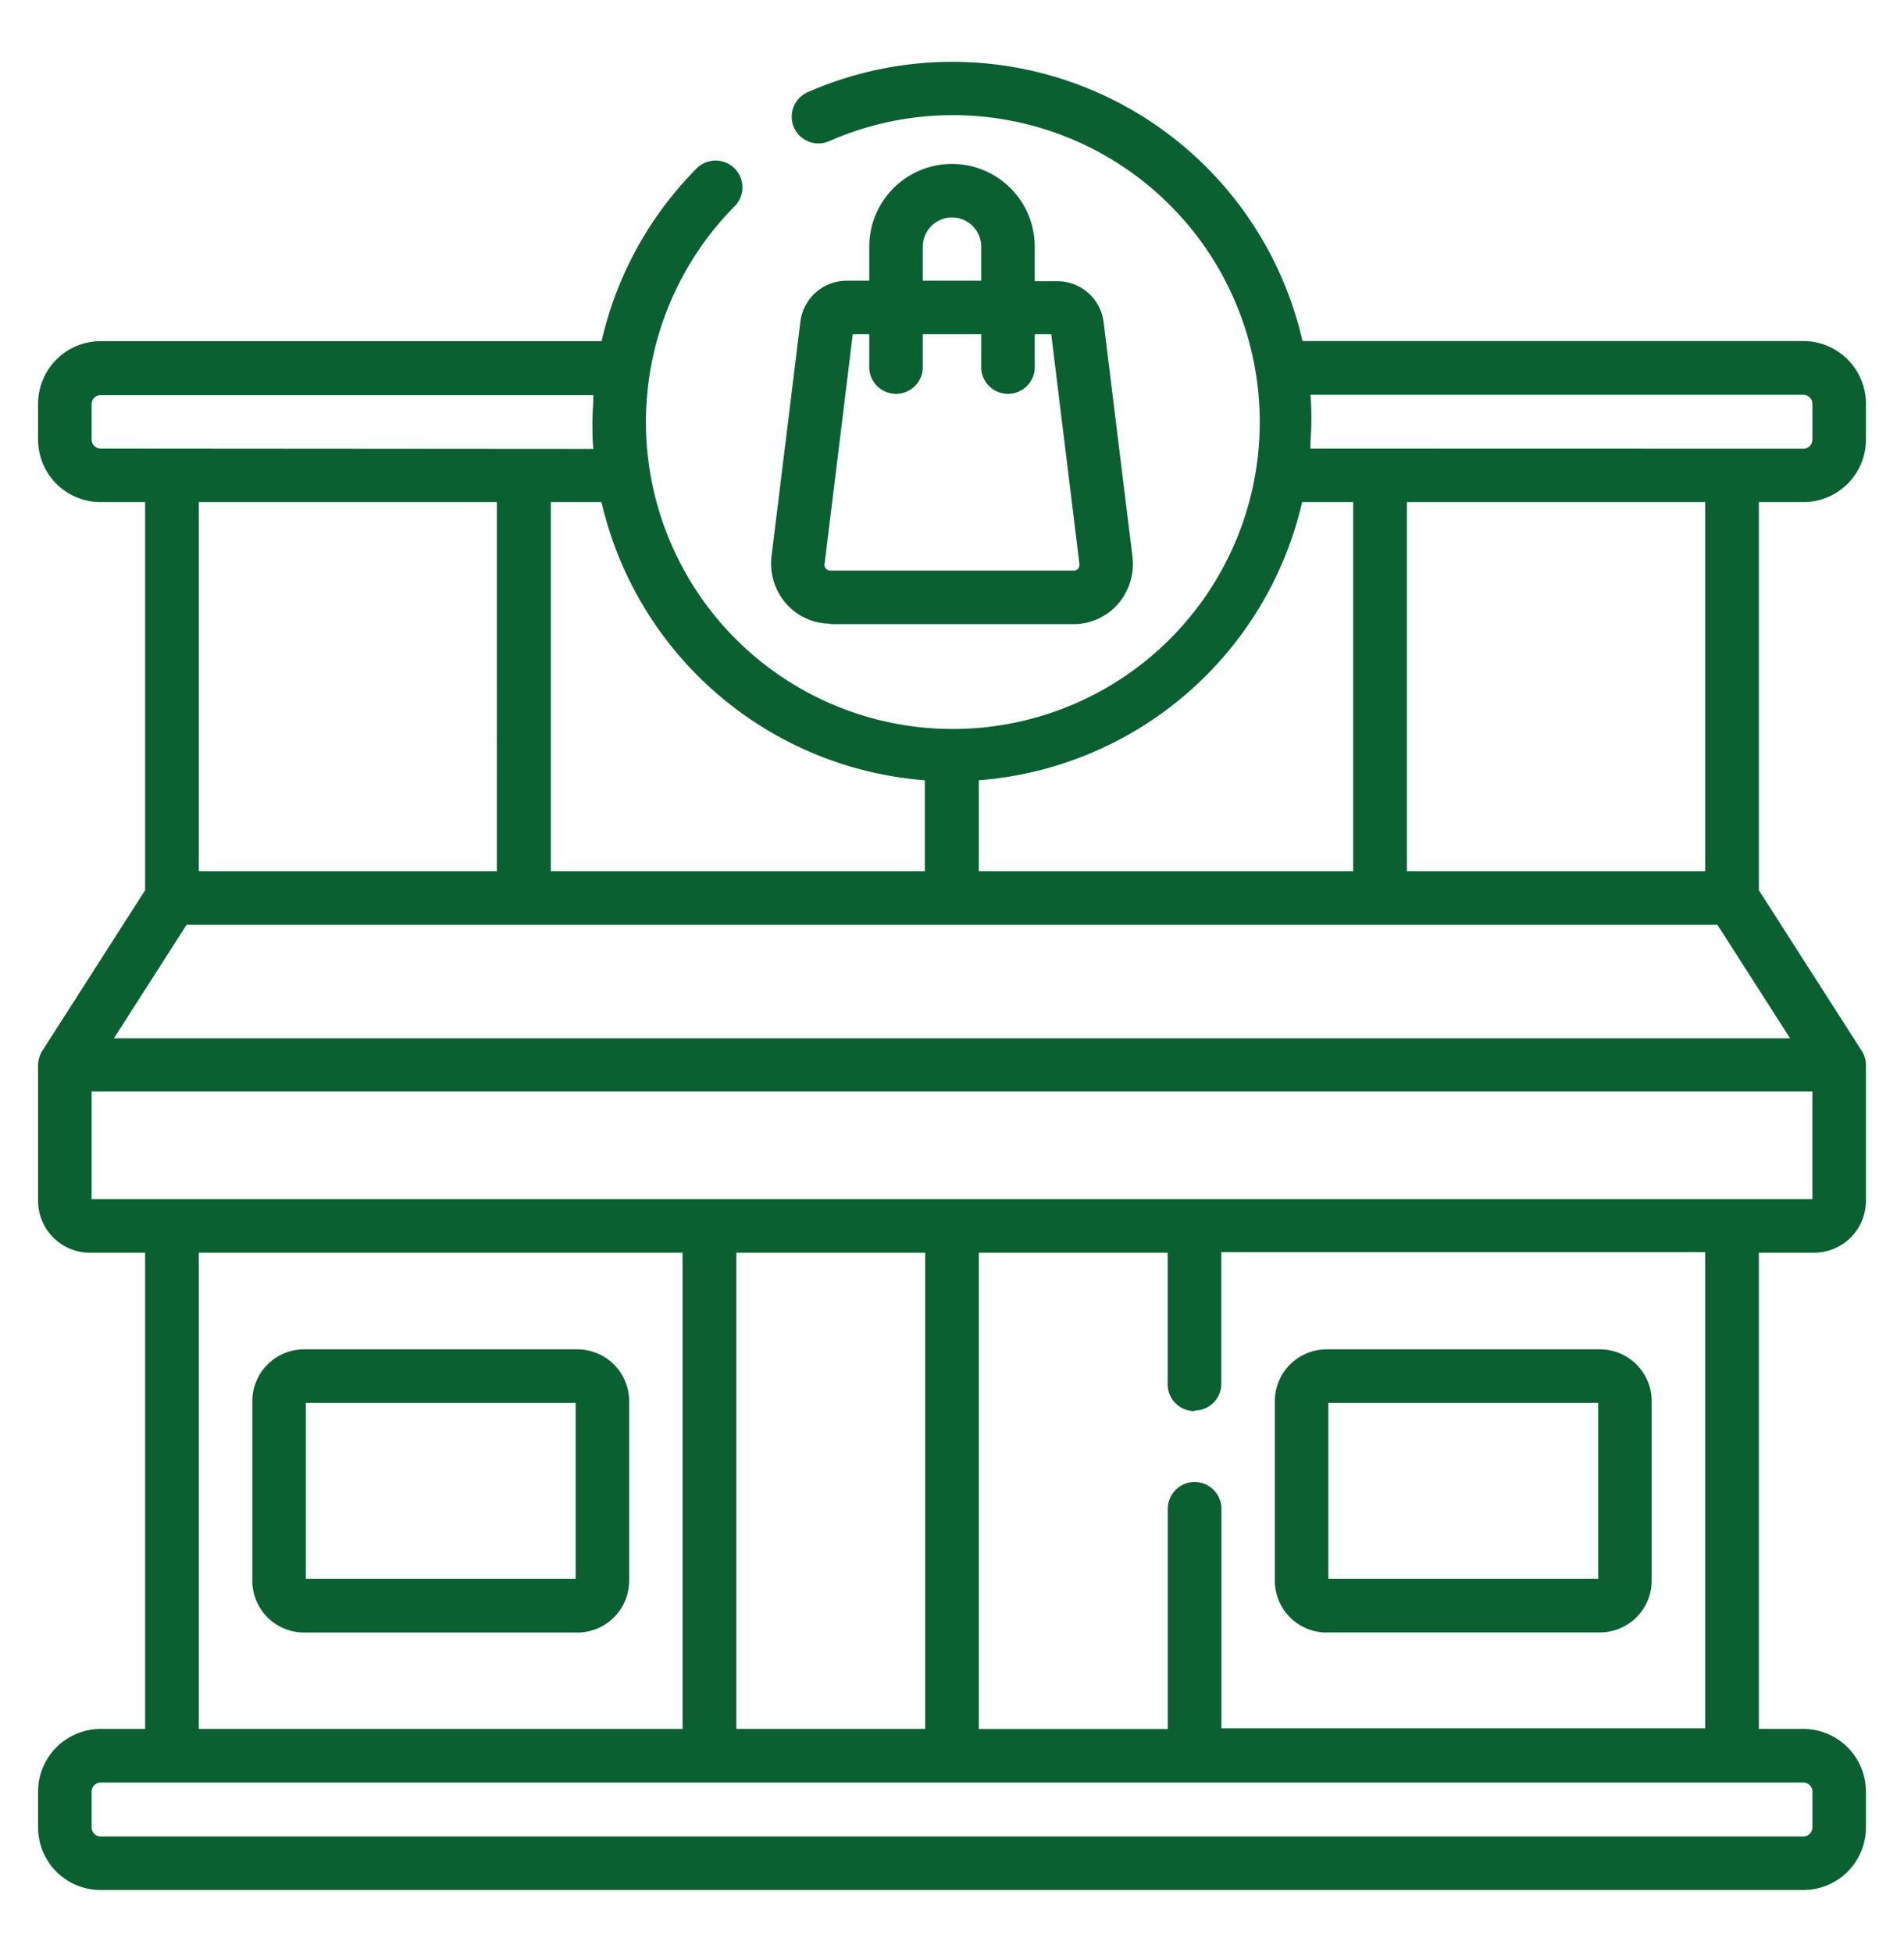 <svg id="Layer_1" data-name="Layer 1" xmlns="http://www.w3.org/2000/svg" viewBox="0 0 159 163"><defs><style>.cls-1{fill:#0b6031;}</style></defs><path class="cls-1" d="M150.6,41.93a5.22,5.22,0,0,0,5.22-5.22v-3a5.23,5.23,0,0,0-5.22-5.23H108.77A30,30,0,0,0,67.45,7.7a2.23,2.23,0,0,0,1.79,4.09,25.63,25.63,0,1,1-7.83,5.37A2.24,2.24,0,0,0,58.24,14a29.86,29.86,0,0,0-8,14.49H8.4a5.23,5.23,0,0,0-5.22,5.23v3A5.22,5.22,0,0,0,8.4,41.93h3.72V74.34L3.54,87.74a2.29,2.29,0,0,0-.36,1.2v11.35a4.33,4.33,0,0,0,4.32,4.32h4.62v39.77H8.4a5.23,5.23,0,0,0-5.22,5.23v3a5.22,5.22,0,0,0,5.22,5.22H150.6a5.22,5.22,0,0,0,5.22-5.22v-3a5.23,5.23,0,0,0-5.22-5.23h-3.72V104.61h4.62a4.33,4.33,0,0,0,4.32-4.32V88.94a2.1,2.1,0,0,0-.36-1.2l-8.58-13.4V41.93ZM81.74,65.16a30.09,30.09,0,0,0,27-23.23H113V72.76H81.74ZM50.23,41.93a30.09,30.09,0,0,0,27,23.23v7.6H46V41.93ZM8.4,37.46a.76.76,0,0,1-.75-.75v-3A.75.75,0,0,1,8.4,33H49.55c0,.74-.08,1.49-.08,2.24s0,1.51.08,2.25Zm33.09,4.47V72.76H16.6V41.93ZM150.6,148.86a.75.75,0,0,1,.75.75v3a.76.76,0,0,1-.75.75H8.4a.76.76,0,0,1-.75-.75v-3a.75.75,0,0,1,.75-.75Zm-134-4.48V104.61H57v39.77Zm44.89,0V104.61H77.26v39.77Zm38.26-26.59a2.23,2.23,0,0,0,2.24-2.23v-11H142.4v39.77H102V126a2.24,2.24,0,0,0-4.48,0v18.39H81.74V104.61H97.51v11a2.24,2.24,0,0,0,2.24,2.23Zm51.6-17.65H7.65v-9h143.7Zm-1.86-13.43H9.51l6.07-9.48H143.42Zm-32-13.95V41.93H142.4V72.76Zm-8.06-35.3c0-.74.08-1.49.08-2.25s0-1.5-.08-2.24H150.6a.76.76,0,0,1,.75.75v3a.76.76,0,0,1-.75.75ZM48.22,112.68H25.39A4.33,4.33,0,0,0,21.07,117v15a4.33,4.33,0,0,0,4.32,4.33H48.22A4.33,4.33,0,0,0,52.54,132V117a4.33,4.33,0,0,0-4.32-4.32Zm-.15,19.16H25.54V117.15H48.07ZM69.34,52.12H89.66a4.91,4.91,0,0,0,3.74-1.73,5.09,5.09,0,0,0,1.16-4l-2.4-19.5a3.9,3.9,0,0,0-3.87-3.41H86.41V20.6a6.91,6.91,0,1,0-13.82,0v2.84H70.71a3.9,3.9,0,0,0-3.87,3.41l-2.4,19.5a5.09,5.09,0,0,0,1.16,4,4.91,4.91,0,0,0,3.74,1.73ZM77.06,20.6a2.44,2.44,0,1,1,4.88,0v2.84H77.06ZM68.87,47s2.34-19,2.34-19.09h1.38V30.5a2.24,2.24,0,1,0,4.47,0V27.91h4.88V30.5a2.24,2.24,0,1,0,4.47,0V27.91h1.38c0,.06,2.33,19,2.34,19.09.06.38-.13.64-.47.65H69.34a.5.5,0,0,1-.47-.65Zm41.91,89.32h22.83a4.33,4.33,0,0,0,4.32-4.33V117a4.33,4.33,0,0,0-4.32-4.32H110.78a4.33,4.33,0,0,0-4.32,4.32v15a4.33,4.33,0,0,0,4.32,4.33Zm.15-19.17h22.53v14.69H110.93Zm0,0"/></svg>